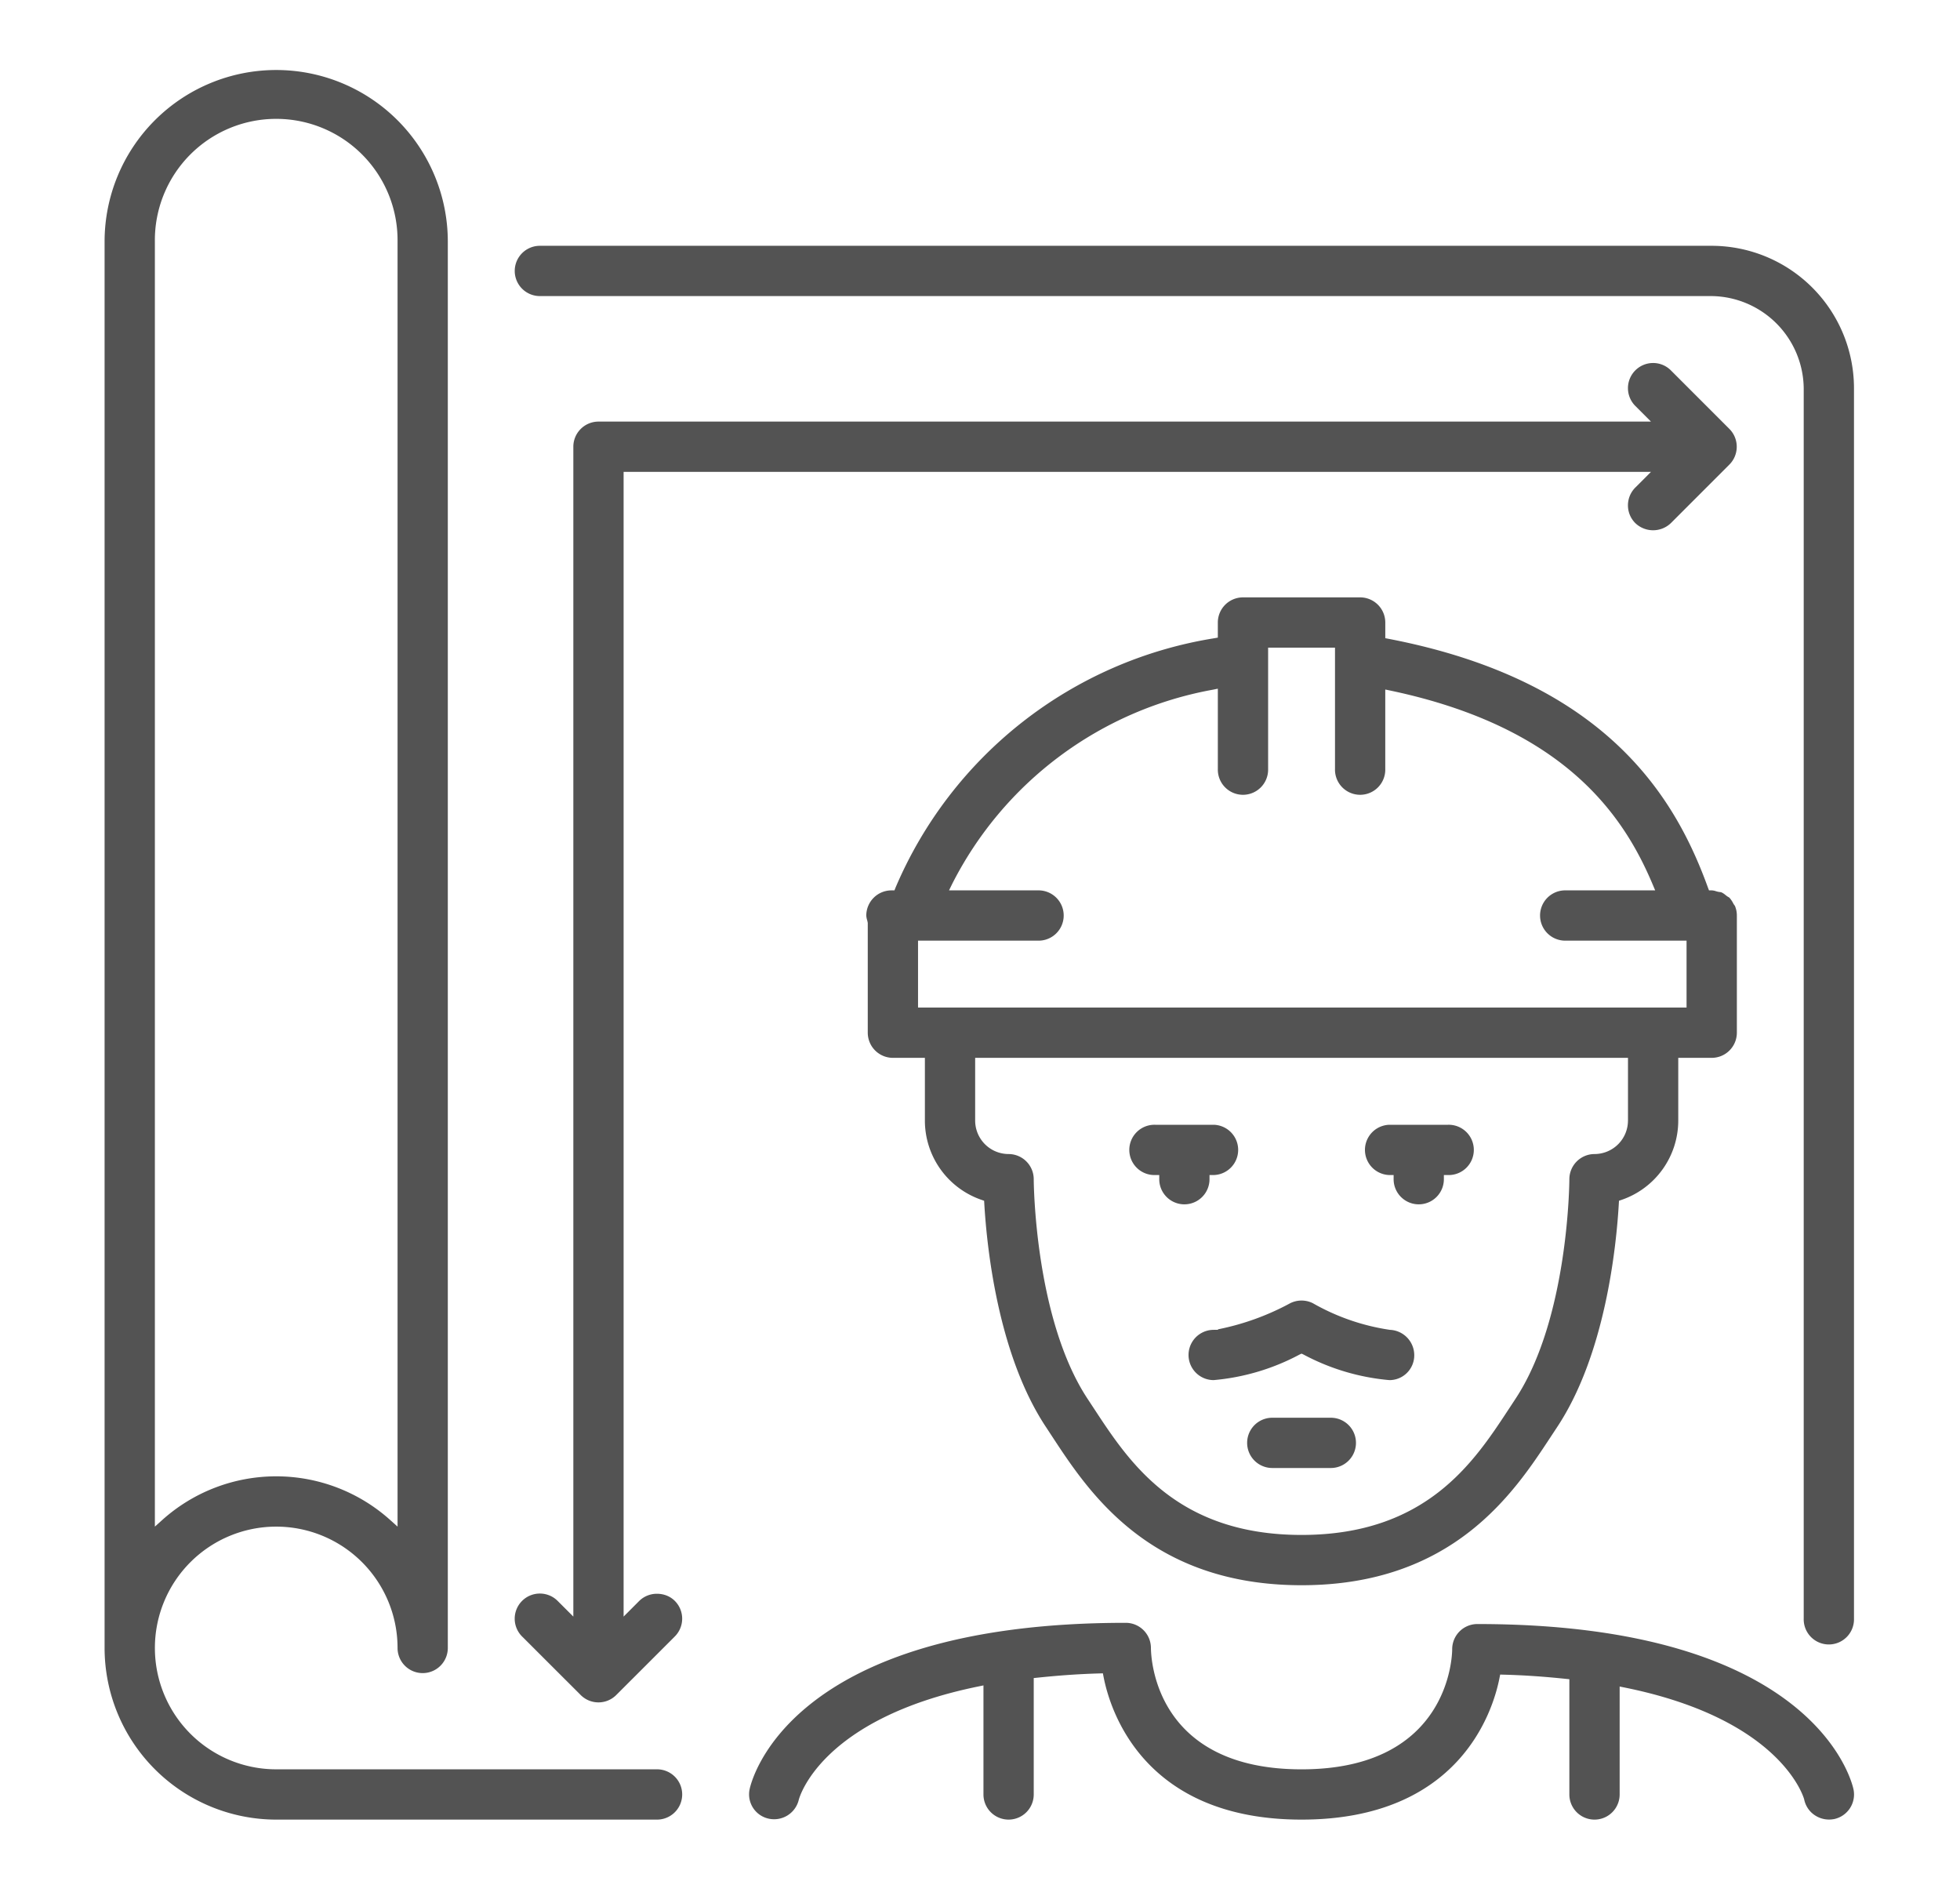 <svg xmlns="http://www.w3.org/2000/svg" viewBox="0 0 117.86 113.78"><defs><style>.a{fill:#535353;}</style></defs><title>engineers</title><path class="a" d="M72.981,79.958a1.511,1.511,0,1,0,0,3.022,13.443,13.443,0,0,0,5.18-1.544L78.267,81.388l0.105,0.049a13.432,13.432,0,0,0,5.179,1.544A1.491,1.491,0,0,0,85.043,81.499a1.528,1.528,0,0,0-1.466-1.541,13.209,13.209,0,0,1-4.635-1.603,1.527,1.527,0,0,0-1.354,0,15.419,15.419,0,0,1-4.348,1.572l0.001,0.03H72.981Z"/><path class="a" d="M34.917,101.914a1.511,1.511,0,0,0,2.139.001l3.523-3.522a1.513,1.513,0,0,0,0-2.137,1.44,1.44,0,0,0-.495-0.322,1.577,1.577,0,0,0-.574-0.107,1.513,1.513,0,0,0-1.07.429l-0.941.943V28.372h61.779l-0.942.943a1.51,1.51,0,0,0,0,2.138,1.545,1.545,0,0,0,2.138-0l3.521-3.523a1.484,1.484,0,0,0,.325-0.489,1.519,1.519,0,0,0-.326-1.651l-3.52-3.521a1.505,1.505,0,0,0-1.069-.443h-0.001a1.512,1.512,0,0,0-1.067,2.582L99.277,25.349H35.988a1.513,1.513,0,0,0-1.512,1.511V97.199l-0.943-.942a1.536,1.536,0,0,0-.231-0.19,1.516,1.516,0,0,0-1.678,0,1.535,1.535,0,0,0-.231.19,1.511,1.511,0,0,0,0,2.137Z"/><path class="a" d="M38.44,96.256a1.513,1.513,0,0,1,1.07-.429A1.51,1.51,0,0,0,38.44,96.256Z"/><path class="a" d="M69.459,70.651h0.25v0.25a1.511,1.511,0,0,0,3.022,0v-0.25h0.25a1.512,1.512,0,0,0,0-3.023H69.459A1.512,1.512,0,1,0,69.459,70.651Z"/><path class="a" d="M80.027,85.243H76.505a1.511,1.511,0,1,0,0,3.022h3.522A1.511,1.511,0,1,0,80.027,85.243Z"/><path class="a" d="M83.552,70.651h0.25v0.25a1.511,1.511,0,0,0,3.022,0v-0.25h0.25a1.512,1.512,0,1,0,0-3.023H83.551A1.512,1.512,0,0,0,83.552,70.651Z"/><path class="a" d="M88.836,97.647a1.513,1.513,0,0,0-1.512,1.512c0,0.295-.103,7.224-9.058,7.224-8.726,0-9.05-6.547-9.058-7.293a1.514,1.514,0,0,0-1.512-1.516c-20.389,0-22.541,9.613-22.623,10.022a1.494,1.494,0,0,0,1.161,1.755,1.526,1.526,0,0,0,1.799-1.137c0.011-.047,1.24-4.864,10.805-6.815l0.3-.062v6.557a1.511,1.511,0,0,0,3.023,0v-6.999l0.224-.023c1.353-.141,2.535-0.222,3.723-0.255l0.212-.006,0.04,0.208c0.391,2.015,2.402,8.587,11.906,8.587,9.489,0,11.509-6.516,11.902-8.513l0.041-.208,0.211,0.006c1.197,0.031,2.381.111,3.726,0.251l0.224,0.023v6.929a1.512,1.512,0,0,0,3.024,0v-6.49l0.3,0.061c9.491,1.918,10.785,6.678,10.796,6.725a1.507,1.507,0,0,0,.414.77,1.544,1.544,0,0,0,1.35.419l0.02-.002a1.513,1.513,0,0,0,1.184-1.781C111.374,107.189,109.182,97.647,88.836,97.647Z"/><path class="a" d="M110.273,109.375l-0.02.002,0.022-.002a1.515,1.515,0,0,0,1.211-1.477A1.516,1.516,0,0,1,110.273,109.375Z"/><path class="a" d="M108.904,108.959a1.507,1.507,0,0,1-.414-0.77A1.501,1.501,0,0,0,108.904,108.959Z"/><path class="a" d="M102.929,14.779H32.464a1.511,1.511,0,0,0,0,3.023h70.464a5.609,5.609,0,0,1,5.534,5.535V97.324a1.512,1.512,0,1,0,3.023,0V23.337A8.568,8.568,0,0,0,102.929,14.779Z"/><path class="a" d="M104.235,54.337a1.608,1.608,0,0,0-.237-0.358,0.39,0.39,0,0,0-.063-0.042,0.948,0.948,0,0,1-.111-0.073l-0.071-.055a1.11,1.11,0,0,0-.229-0.152,0.482,0.482,0,0,0-.108-0.022c-0.043-.005-0.085-0.012-0.126-0.021l-0.111-.031a0.885,0.885,0,0,0-.237-0.048h-0.175L102.704,53.37c-1.887-5.199-5.93-12.406-19.2-14.959l-0.203-.039V37.43A1.513,1.513,0,0,0,81.79,35.918H74.742A1.513,1.513,0,0,0,73.231,37.43v0.907l-0.206.037A25.147,25.147,0,0,0,53.848,53.377l-0.062.158H53.615a1.516,1.516,0,0,0-1.523,1.511,1.107,1.107,0,0,0,.058.298l0.031,0.144v6.604a1.513,1.513,0,0,0,1.511,1.512h1.924v3.773A5.041,5.041,0,0,0,59.02,72.142l0.158,0.055,0.01,0.167c0.15,2.594.812,9.097,3.728,13.467l0.376,0.574c2.191,3.334,5.855,8.908,14.975,8.908,9.117,0,12.78-5.574,14.97-8.904l0.38-.577c2.915-4.372,3.577-10.875,3.727-13.468l0.01-.167,0.159-.055a5.043,5.043,0,0,0,3.405-4.765V63.604h2.012a1.513,1.513,0,0,0,1.512-1.512V55.046a1.476,1.476,0,0,0-.12-0.586A0.999,0.999,0,0,1,104.235,54.337Zm-6.341,13.04A2.014,2.014,0,0,1,95.883,69.388a1.516,1.516,0,0,0-1.513,1.512c0,0.083-.037,8.405-3.271,13.254l-0.388.591c-2.095,3.187-4.959,7.545-12.445,7.545-7.488,0-10.353-4.358-12.444-7.541l-0.392-.596c-3.231-4.845-3.269-13.17-3.269-13.254A1.515,1.515,0,0,0,60.65,69.388a2.014,2.014,0,0,1-2.011-2.011V63.604H97.895v3.773Zm3.522-6.797H55.204V56.558h7.208a1.512,1.512,0,1,0,0-3.023H57.067l0.176-.36A21.954,21.954,0,0,1,72.932,41.469l0.3-.061v4.829a1.512,1.512,0,1,0,3.023,0v-7.296h4.022v7.296a1.512,1.512,0,1,0,3.023,0v-4.779l0.302,0.063c10.684,2.246,14.123,7.733,15.781,11.665L99.53,53.534H94.12a1.512,1.512,0,0,0,0,3.024H101.417v4.022Z"/><path class="a" d="M16.61,109.406H39.511a1.513,1.513,0,0,0,1.511-1.512,1.511,1.511,0,0,0-1.511-1.512H16.61a7.296,7.296,0,1,1,7.296-7.296,1.511,1.511,0,0,0,3.022,0V14.529a10.319,10.319,0,1,0-20.639,0V99.086A10.331,10.331,0,0,0,16.61,109.406ZM9.313,14.529a7.297,7.297,0,1,1,14.593,0V91.789l-0.417-.374a10.257,10.257,0,0,0-13.759,0l-0.417.374V14.529Z"/></svg>